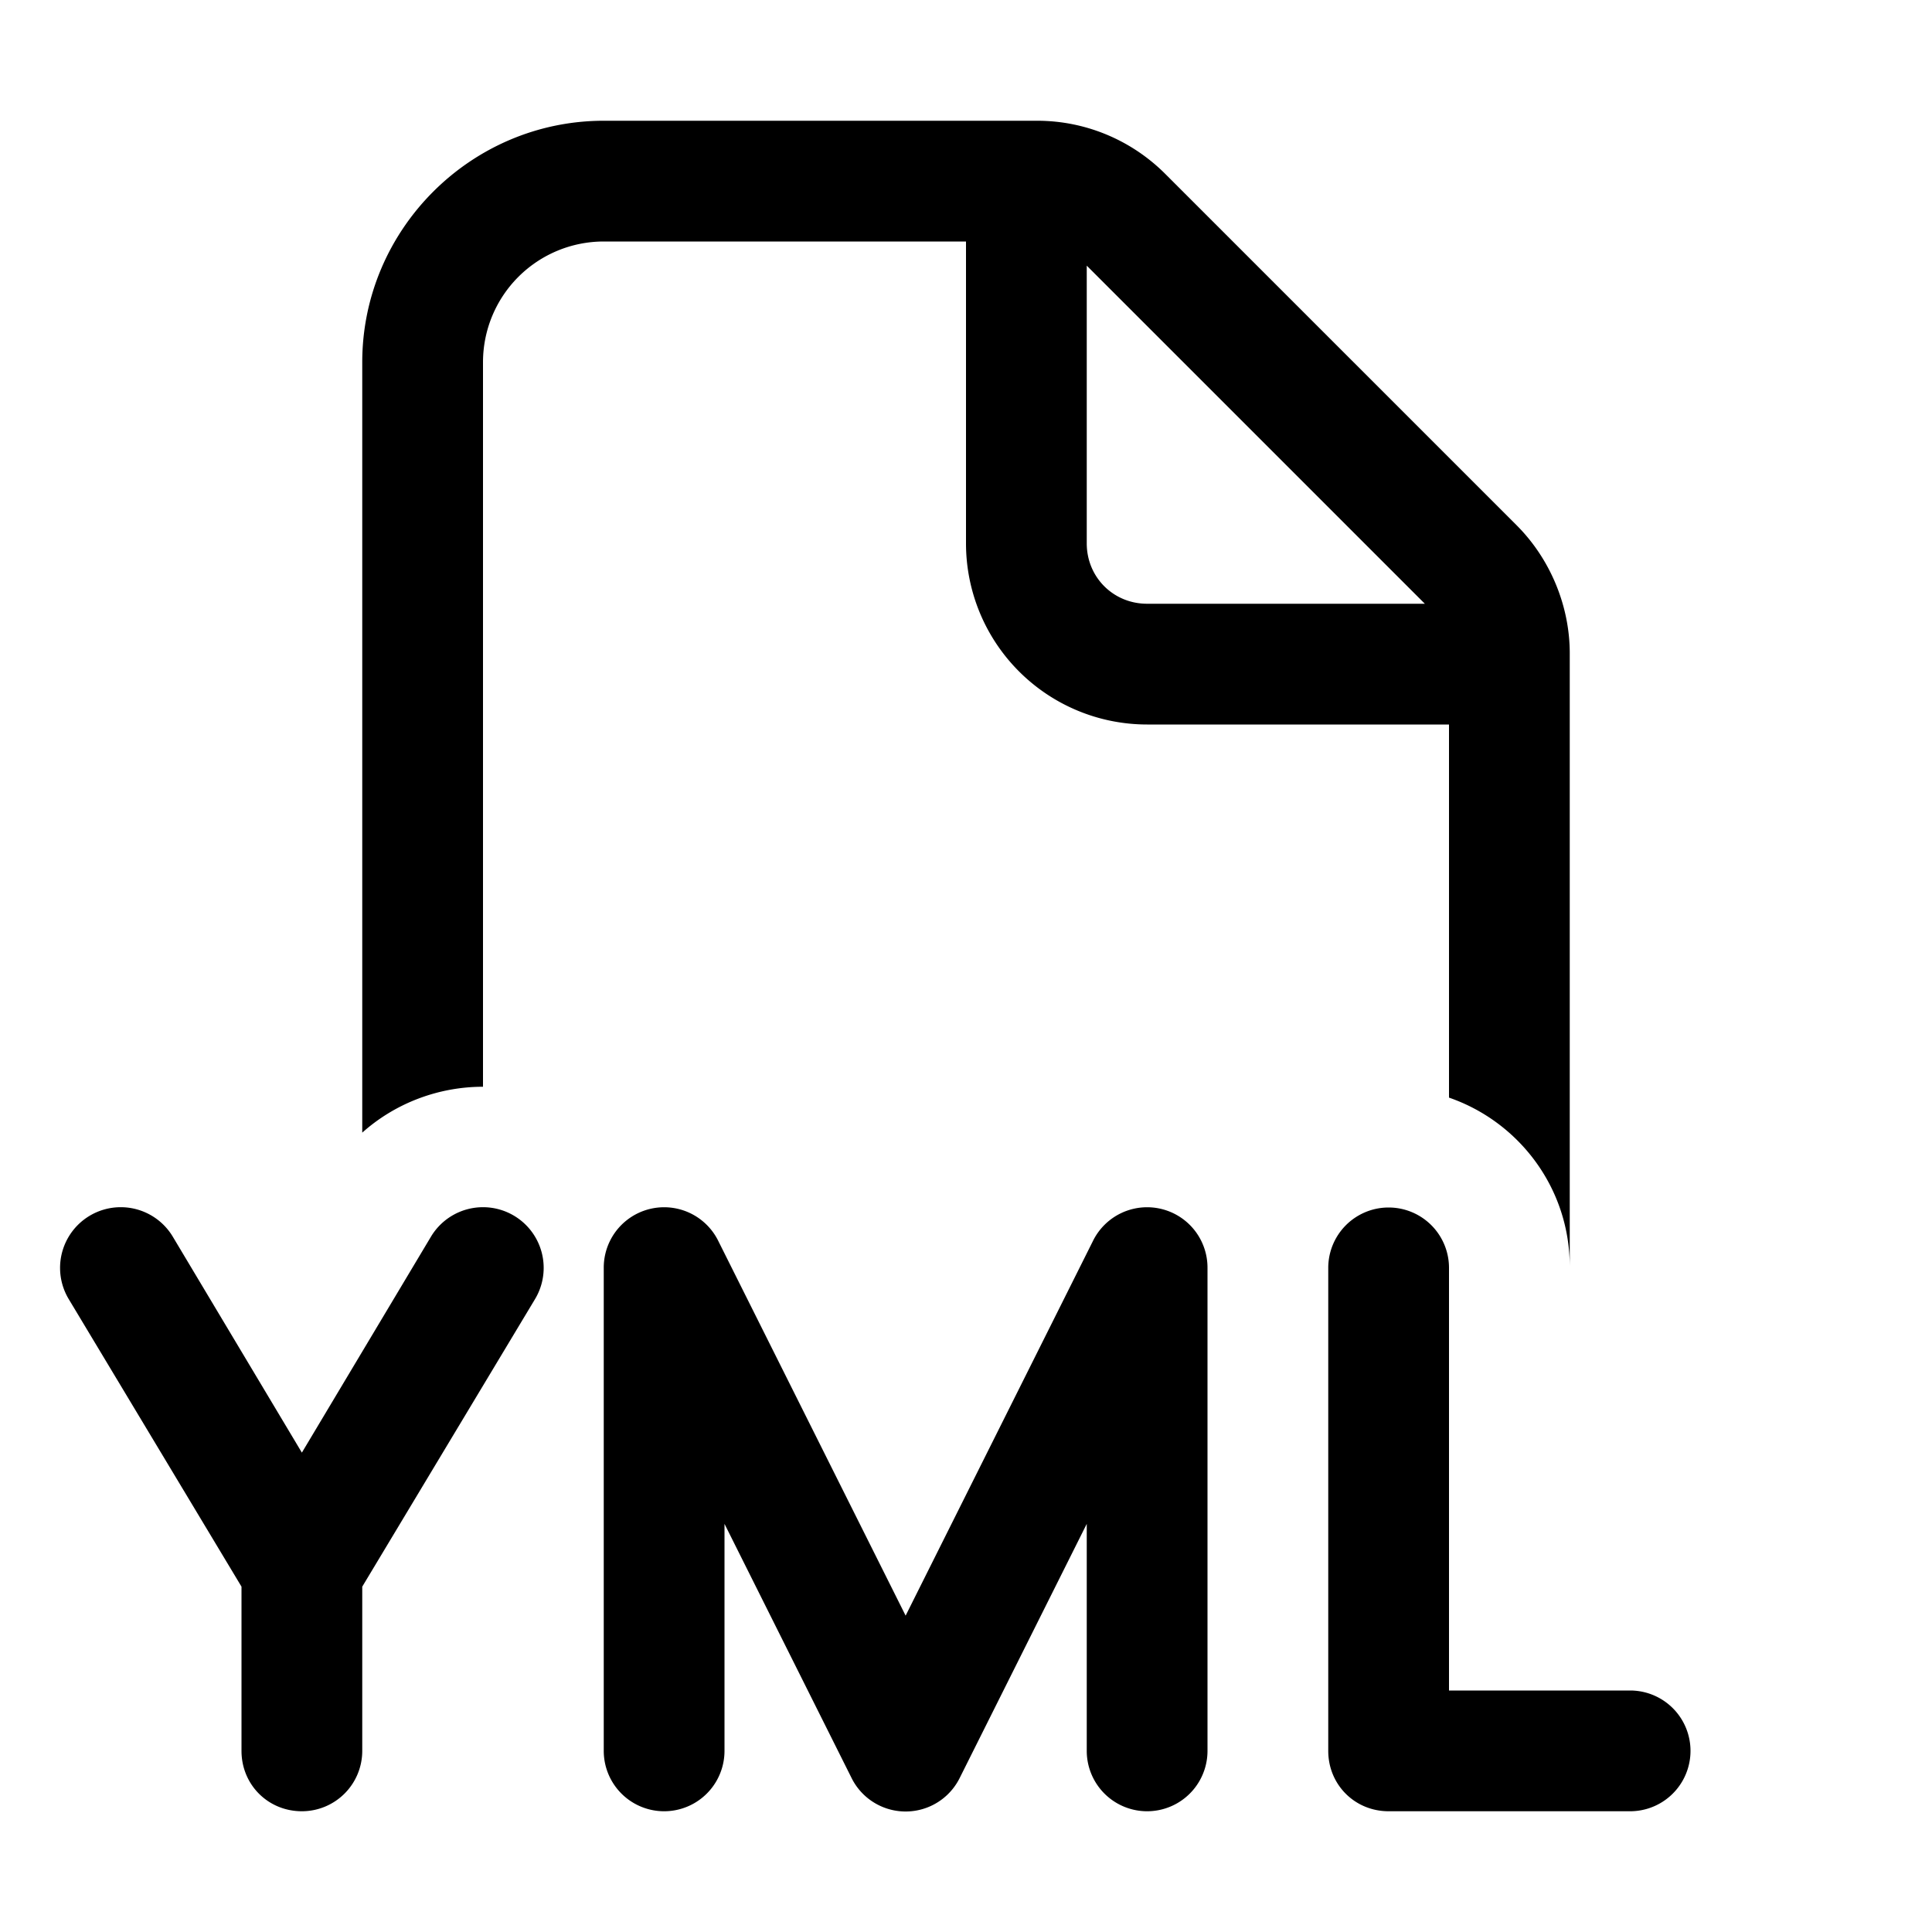 <svg width="16" height="16" viewBox="0 0 16 16" xmlns="http://www.w3.org/2000/svg"><path d="M3 3c0-1.1.9-2 2-2h3.59c.4 0 .78.16 1.06.44l2.91 2.91c.28.28.44.67.44 1.06v5.08c0-.65-.42-1.2-1-1.4V6H9.5A1.5 1.5 0 0 1 8 4.5V2H5a1 1 0 0 0-1 1v6c-.36 0-.72.13-1 .38V3Zm6.5 2h2.3L9 2.2v2.3c0 .28.22.5.5.5Zm-7 10a.5.5 0 0 0 .5-.5v-1.36l1.43-2.38a.5.5 0 1 0-.86-.52L2.5 12.03l-1.07-1.79a.5.5 0 0 0-.86.52L2 13.14v1.36c0 .28.22.5.5.5Zm3.45-4.72a.5.5 0 0 0-.95.22v4a.5.5 0 1 0 1 0v-1.88l1.05 2.1a.5.5 0 0 0 .9 0L9 12.62v1.88a.5.5 0 1 0 1 0v-4a.5.5 0 0 0-.95-.22l-1.55 3.1-1.55-3.1Zm6.05.22a.5.5 0 0 0-1 0v4c0 .28.22.5.5.5h2a.5.5 0 1 0 0-1H12v-3.5Z"/></svg>